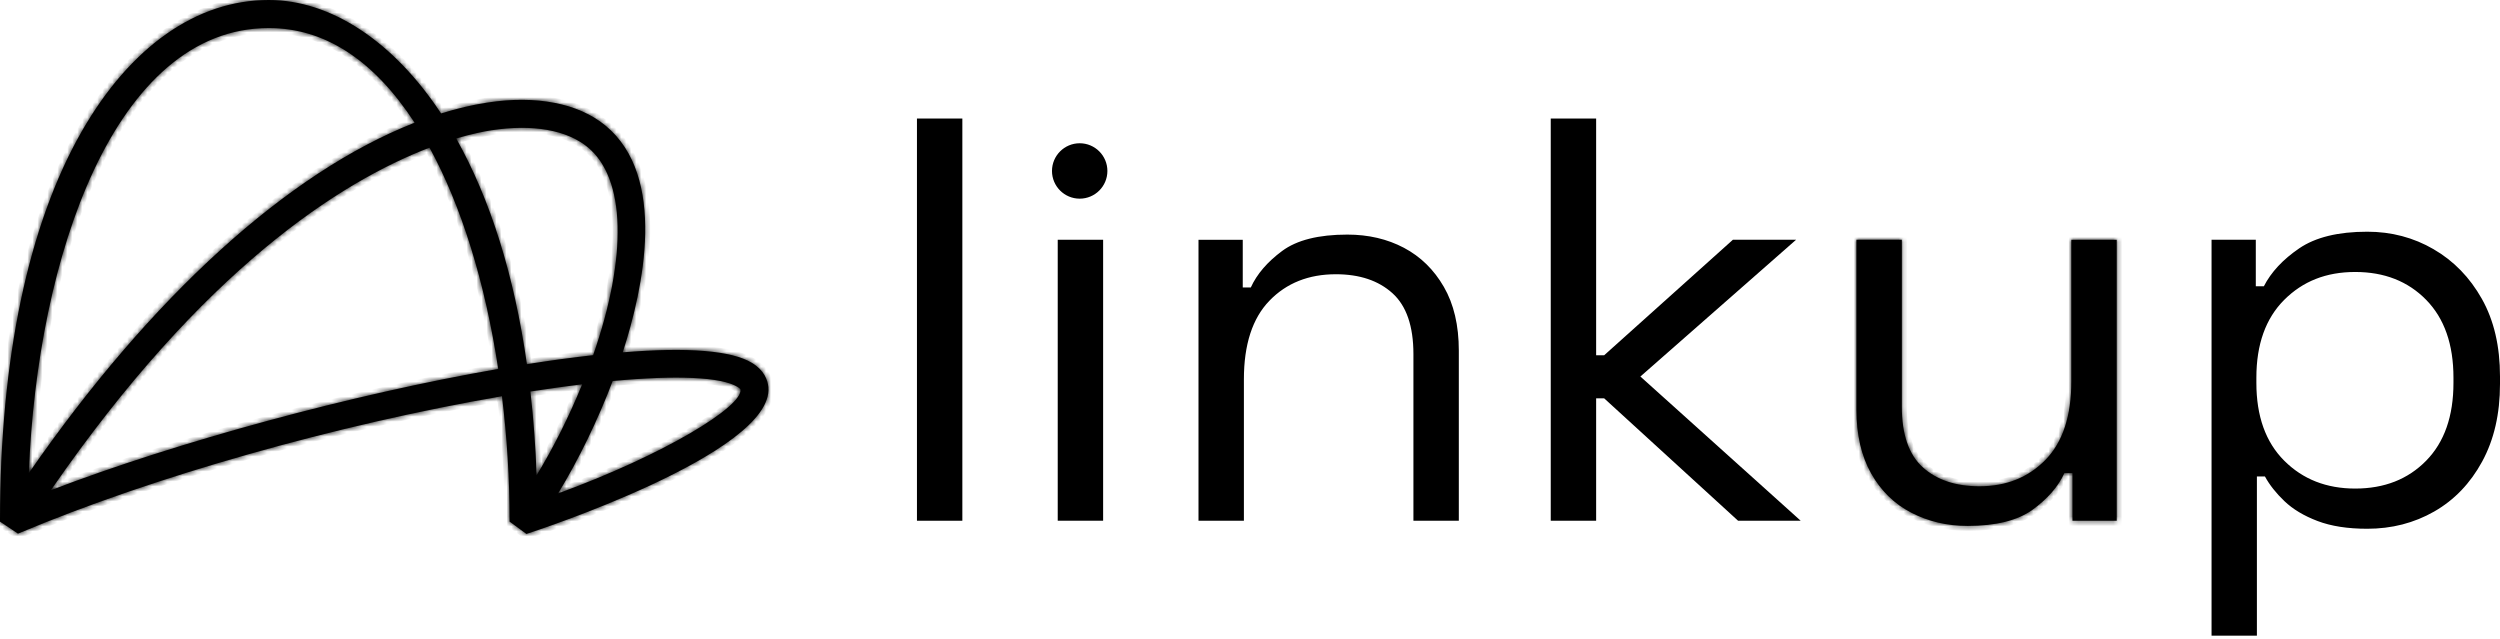 <svg width="501" height="128" viewBox="0 0 501 128" fill="none" xmlns="http://www.w3.org/2000/svg">
<mask id="path-1-inside-1_5_410" fill="white">
<path d="M150.677 72.711C146.612 70.249 137.909 69.542 124.794 70.608C128.992 57.678 133.757 35.391 121.323 25.153C115.886 20.674 107.471 19.044 97.616 20.559C94.676 21.014 91.575 21.744 88.388 22.732C78.867 8.282 66.295 0 53.861 0C39.429 0 26.13 9.338 16.408 26.287C5.675 45.014 0 71.963 0 104.23V104.533L3.604 106.94L3.883 106.825C30.575 95.563 67.576 85.072 100.593 79.404C101.604 87.644 102.116 95.995 102.116 104.235V104.52L105.491 107L105.761 106.913C106.255 106.752 155.159 90.882 153.979 77.589C153.856 76.202 153.183 74.227 150.677 72.711ZM148.409 78.09C148.715 81.544 133.236 91.057 111.838 98.888C115.968 92.1 119.818 84.171 122.777 76.358C135.659 75.141 144.531 75.555 147.792 77.53C148.377 77.883 148.409 78.09 148.409 78.09ZM116.668 77.011C114.084 83.377 110.951 89.633 107.54 95.246C107.334 89.513 106.913 83.882 106.296 78.462C109.922 77.897 113.407 77.41 116.668 77.011ZM117.774 29.498C125.379 35.758 125.782 51.321 118.867 71.177C114.747 71.632 110.284 72.238 105.596 72.978C103.049 55.174 98.284 39.966 91.424 27.753C94.566 26.816 96.967 26.347 98.462 26.113C106.721 24.84 113.581 26.044 117.774 29.498ZM53.857 5.622C65.056 5.622 74.888 12.002 83.092 24.592C57.703 34.541 30.319 59.409 5.78 94.8C7.431 51.481 23.03 5.622 53.861 5.622M10.193 98.241C40.75 53.934 68.202 36.443 86.074 29.585C92.449 41.238 97.205 56.552 99.843 73.933C70.521 79.032 35.638 88.498 10.193 98.241Z"/>
</mask>
<path d="M150.677 72.711C146.612 70.249 137.909 69.542 124.794 70.608C128.992 57.678 133.757 35.391 121.323 25.153C115.886 20.674 107.471 19.044 97.616 20.559C94.676 21.014 91.575 21.744 88.388 22.732C78.867 8.282 66.295 0 53.861 0C39.429 0 26.13 9.338 16.408 26.287C5.675 45.014 0 71.963 0 104.23V104.533L3.604 106.94L3.883 106.825C30.575 95.563 67.576 85.072 100.593 79.404C101.604 87.644 102.116 95.995 102.116 104.235V104.52L105.491 107L105.761 106.913C106.255 106.752 155.159 90.882 153.979 77.589C153.856 76.202 153.183 74.227 150.677 72.711ZM148.409 78.09C148.715 81.544 133.236 91.057 111.838 98.888C115.968 92.1 119.818 84.171 122.777 76.358C135.659 75.141 144.531 75.555 147.792 77.53C148.377 77.883 148.409 78.09 148.409 78.09ZM116.668 77.011C114.084 83.377 110.951 89.633 107.54 95.246C107.334 89.513 106.913 83.882 106.296 78.462C109.922 77.897 113.407 77.41 116.668 77.011ZM117.774 29.498C125.379 35.758 125.782 51.321 118.867 71.177C114.747 71.632 110.284 72.238 105.596 72.978C103.049 55.174 98.284 39.966 91.424 27.753C94.566 26.816 96.967 26.347 98.462 26.113C106.721 24.84 113.581 26.044 117.774 29.498ZM53.857 5.622C65.056 5.622 74.888 12.002 83.092 24.592C57.703 34.541 30.319 59.409 5.78 94.8C7.431 51.481 23.03 5.622 53.861 5.622M10.193 98.241C40.75 53.934 68.202 36.443 86.074 29.585C92.449 41.238 97.205 56.552 99.843 73.933C70.521 79.032 35.638 88.498 10.193 98.241Z" fill="black"/>
<path d="M150.677 72.711L150.159 73.567L150.16 73.567L150.677 72.711ZM124.794 70.608L123.843 70.299L123.379 71.726L124.875 71.604L124.794 70.608ZM121.323 25.153L120.687 25.925L120.687 25.925L121.323 25.153ZM97.616 20.559L97.464 19.571L97.463 19.571L97.616 20.559ZM88.388 22.732L87.553 23.282L87.966 23.91L88.684 23.687L88.388 22.732ZM16.408 26.287L15.541 25.79L15.54 25.79L16.408 26.287ZM0 104.533H-1V105.068L-0.555 105.365L0 104.533ZM3.604 106.94L3.048 107.772L3.491 108.068L3.984 107.865L3.604 106.94ZM3.883 106.825L4.263 107.75L4.271 107.747L3.883 106.825ZM100.593 79.404L101.586 79.282L101.458 78.241L100.424 78.418L100.593 79.404ZM102.116 104.52H101.116V105.026L101.524 105.325L102.116 104.52ZM105.491 107L104.899 107.806L105.311 108.109L105.799 107.951L105.491 107ZM105.761 106.913L106.069 107.864L106.07 107.864L105.761 106.913ZM153.979 77.589L154.975 77.501L154.975 77.501L153.979 77.589ZM148.409 78.09L149.405 78.002L149.402 77.969L149.397 77.937L148.409 78.09ZM111.838 98.888L110.984 98.369L109.499 100.809L112.182 99.827L111.838 98.888ZM122.777 76.358L122.683 75.363L122.063 75.421L121.842 76.004L122.777 76.358ZM147.792 77.53L147.274 78.385L147.275 78.385L147.792 77.53ZM116.668 77.011L117.594 77.387L118.234 75.811L116.546 76.018L116.668 77.011ZM107.54 95.246L106.54 95.282L106.66 98.618L108.394 95.765L107.54 95.246ZM106.296 78.462L106.142 77.474L105.194 77.622L105.302 78.575L106.296 78.462ZM117.774 29.498L117.138 30.27L117.139 30.27L117.774 29.498ZM118.867 71.177L118.977 72.171L119.604 72.102L119.812 71.506L118.867 71.177ZM105.596 72.978L104.606 73.119L104.75 74.124L105.752 73.966L105.596 72.978ZM91.424 27.753L91.138 26.794L89.94 27.152L90.552 28.242L91.424 27.753ZM98.462 26.113L98.31 25.124L98.308 25.125L98.462 26.113ZM83.092 24.592L83.457 25.523L84.6 25.075L83.93 24.046L83.092 24.592ZM5.78 94.8L4.781 94.762L4.651 98.185L6.602 95.37L5.78 94.8ZM10.193 98.241L9.37 97.673L7.539 100.328L10.551 99.174L10.193 98.241ZM86.074 29.585L86.951 29.105L86.532 28.338L85.716 28.652L86.074 29.585ZM99.843 73.933L100.015 74.918L100.979 74.751L100.832 73.783L99.843 73.933ZM151.195 71.856C148.961 70.503 145.58 69.695 141.21 69.34C136.813 68.983 131.3 69.076 124.713 69.611L124.875 71.604C131.403 71.074 136.799 70.988 141.048 71.333C145.325 71.681 148.328 72.458 150.159 73.567L151.195 71.856ZM125.745 70.916C127.857 64.412 130.131 55.5 130.295 46.89C130.459 38.3 128.524 29.787 121.959 24.381L120.687 25.925C126.556 30.757 128.455 38.506 128.296 46.852C128.137 55.176 125.929 63.873 123.843 70.299L125.745 70.916ZM121.959 24.381C116.222 19.656 107.48 18.03 97.464 19.571L97.768 21.548C107.462 20.057 115.549 21.692 120.687 25.925L121.959 24.381ZM97.463 19.571C94.469 20.034 91.32 20.776 88.092 21.777L88.684 23.687C91.83 22.712 94.883 21.994 97.769 21.548L97.463 19.571ZM89.223 22.182C79.596 7.571 66.754 -1 53.861 -1V1C65.837 1 78.137 8.992 87.553 23.282L89.223 22.182ZM53.861 -1C38.947 -1 25.37 8.655 15.541 25.79L17.276 26.785C26.891 10.021 39.911 1 53.861 1V-1ZM15.54 25.79C4.688 44.725 -1 71.868 -1 104.23H1C1 72.057 6.662 45.303 17.276 26.785L15.54 25.79ZM-1 104.23V104.533H1V104.23H-1ZM-0.555 105.365L3.048 107.772L4.159 106.109L0.555 103.702L-0.555 105.365ZM3.984 107.865L4.263 107.75L3.502 105.901L3.223 106.016L3.984 107.865ZM4.271 107.747C30.884 96.518 67.809 86.046 100.762 80.389L100.424 78.418C67.343 84.097 30.267 94.608 3.494 105.904L4.271 107.747ZM99.601 79.525C100.606 87.726 101.116 96.035 101.116 104.235H103.116C103.116 95.954 102.601 87.562 101.586 79.282L99.601 79.525ZM101.116 104.235V104.52H103.116V104.235H101.116ZM101.524 105.325L104.899 107.806L106.083 106.194L102.708 103.714L101.524 105.325ZM105.799 107.951L106.069 107.864L105.453 105.961L105.183 106.049L105.799 107.951ZM106.07 107.864C106.326 107.781 118.722 103.758 130.919 98.082C137.012 95.247 143.105 91.977 147.617 88.553C149.871 86.842 151.772 85.061 153.078 83.243C154.383 81.425 155.151 79.487 154.975 77.501L152.983 77.678C153.102 79.015 152.6 80.48 151.454 82.076C150.309 83.67 148.579 85.311 146.408 86.96C142.066 90.255 136.124 93.455 130.076 96.269C117.992 101.892 105.69 105.884 105.451 105.962L106.07 107.864ZM154.975 77.501C154.828 75.846 154.013 73.561 151.195 71.856L150.16 73.567C152.353 74.894 152.883 76.558 152.983 77.678L154.975 77.501ZM147.413 78.178C147.419 78.245 147.385 78.523 146.991 79.07C146.62 79.587 146.022 80.214 145.181 80.938C143.504 82.381 140.987 84.104 137.759 85.984C131.313 89.737 122.149 94.05 111.495 97.949L112.182 99.827C122.925 95.895 132.199 91.536 138.766 87.712C142.045 85.802 144.678 84.01 146.486 82.454C147.387 81.677 148.115 80.933 148.615 80.238C149.093 79.574 149.476 78.799 149.405 78.002L147.413 78.178ZM112.693 99.408C116.856 92.564 120.733 84.58 123.712 76.713L121.842 76.004C118.904 83.763 115.08 91.635 110.984 98.369L112.693 99.408ZM122.871 77.354C129.286 76.748 134.674 76.551 138.846 76.746C143.077 76.944 145.879 77.54 147.274 78.385L148.31 76.674C146.443 75.544 143.18 74.946 138.939 74.748C134.64 74.547 129.151 74.752 122.683 75.363L122.871 77.354ZM147.275 78.385C147.506 78.525 147.566 78.599 147.557 78.589C147.551 78.581 147.525 78.549 147.496 78.49C147.482 78.461 147.467 78.425 147.454 78.384C147.447 78.363 147.441 78.341 147.435 78.317C147.432 78.305 147.43 78.293 147.427 78.281C147.426 78.275 147.425 78.268 147.424 78.262C147.423 78.259 147.423 78.256 147.422 78.253C147.422 78.251 147.422 78.249 147.422 78.248C147.421 78.247 147.421 78.246 147.421 78.245C147.421 78.244 147.421 78.243 148.409 78.09C149.397 77.937 149.397 77.936 149.397 77.935C149.397 77.934 149.397 77.933 149.396 77.932C149.396 77.931 149.396 77.929 149.396 77.927C149.395 77.924 149.395 77.921 149.394 77.918C149.393 77.911 149.392 77.904 149.39 77.898C149.388 77.885 149.385 77.871 149.382 77.858C149.376 77.831 149.368 77.805 149.359 77.777C149.342 77.723 149.32 77.668 149.294 77.614C149.241 77.505 149.17 77.399 149.083 77.296C148.912 77.094 148.663 76.888 148.309 76.674L147.275 78.385ZM115.741 76.635C113.176 82.953 110.068 89.161 106.685 94.727L108.394 95.765C111.835 90.105 114.991 83.8 117.594 77.387L115.741 76.635ZM108.539 95.21C108.332 89.453 107.91 83.795 107.289 78.349L105.302 78.575C105.917 83.969 106.335 89.575 106.54 95.282L108.539 95.21ZM106.45 79.45C110.066 78.887 113.54 78.401 116.789 78.003L116.546 76.018C113.274 76.419 109.778 76.907 106.142 77.474L106.45 79.45ZM117.139 30.27C120.623 33.138 122.583 38.249 122.766 45.265C122.949 52.261 121.355 60.991 117.923 70.848L119.812 71.506C123.294 61.507 124.956 52.527 124.765 45.213C124.575 37.919 122.531 32.118 118.41 28.726L117.139 30.27ZM118.757 70.183C114.62 70.64 110.141 71.248 105.44 71.99L105.752 73.966C110.426 73.228 114.874 72.624 118.977 72.171L118.757 70.183ZM106.586 72.836C104.026 54.944 99.231 39.61 92.296 27.263L90.552 28.242C97.337 40.322 102.072 55.405 104.606 73.119L106.586 72.836ZM91.71 28.711C94.805 27.788 97.162 27.329 98.617 27.101L98.308 25.125C96.772 25.365 94.327 25.843 91.138 26.794L91.71 28.711ZM98.615 27.101C106.743 25.849 113.26 27.075 117.138 30.27L118.41 28.726C113.901 25.012 106.7 23.832 98.31 25.124L98.615 27.101ZM53.857 6.622C64.607 6.622 74.165 12.724 82.254 25.138L83.93 24.046C75.612 11.28 65.505 4.622 53.857 4.622V6.622ZM82.727 23.661C57.074 33.714 29.55 58.763 4.959 94.231L6.602 95.37C31.088 60.055 58.331 35.369 83.457 25.523L82.727 23.661ZM6.78 94.838C7.602 73.265 11.898 51.114 19.783 34.393C27.683 17.639 39.031 6.622 53.861 6.622V4.622C37.86 4.622 25.993 16.535 17.974 33.54C9.939 50.579 5.61 73.016 4.781 94.762L6.78 94.838ZM11.017 98.808C41.483 54.634 68.784 37.291 86.432 30.519L85.716 28.652C67.621 35.595 40.018 53.234 9.37 97.673L11.017 98.808ZM85.197 30.065C91.5 41.589 96.228 56.783 98.855 74.083L100.832 73.783C98.181 56.322 93.397 40.888 86.951 29.105L85.197 30.065ZM99.672 72.948C70.291 78.056 35.345 87.54 9.836 97.307L10.551 99.174C35.93 89.457 70.75 80.007 100.015 74.918L99.672 72.948Z" fill="black" mask="url(#path-1-inside-1_5_410)"/>
<path d="M184.258 103.856V24.254H192.355V103.856H184.258Z" fill="black" stroke="black"/>
<path d="M212.469 103.851V48.547H220.566V103.851H212.469Z" fill="black" stroke="black"/>
<path d="M248.777 103.851H240.68V48.552H248.548V57.611V58.111H249.048H250.66H250.982L251.115 57.818C252.3 55.223 254.33 52.849 257.233 50.698C260.065 48.599 264.296 47.512 270.008 47.512C274.155 47.512 277.857 48.38 281.116 50.101C284.367 51.823 286.966 54.36 288.918 57.742L288.918 57.742C290.861 61.101 291.847 65.269 291.847 70.27V103.856H283.75V70.962C283.75 65.288 282.331 61.05 279.38 58.385C276.463 55.749 272.553 54.459 267.704 54.459C262.134 54.459 257.565 56.27 254.043 59.905L254.043 59.906C250.504 63.563 248.777 68.968 248.777 76.027V103.851Z" fill="black" stroke="black"/>
<path d="M347.462 48.547H358.609L328.404 75.079L327.981 75.451L328.399 75.827L359.557 103.856H348.504L321.815 79.46L321.672 79.329H321.478H319.866H319.366V79.829V103.856H311.269V24.254H319.366V71.191V71.691H319.866H321.478H321.67L321.812 71.563L347.462 48.547Z" fill="black" stroke="black"/>
<mask id="path-7-inside-2_5_410" fill="white">
<path d="M394.253 105.391C390.181 105.391 386.438 104.507 383.026 102.744C379.609 100.98 376.925 98.351 374.964 94.856C373.008 91.366 372.028 87.125 372.028 82.133V48.047H381.125V81.441C381.125 87.043 382.522 91.115 385.33 93.647C388.129 96.18 391.912 97.449 396.671 97.449C402.044 97.449 406.46 95.686 409.913 92.154C413.367 88.623 415.094 83.365 415.094 76.38V48.052H424.19V104.36H415.323V94.802H413.71C412.478 97.49 410.371 99.927 407.376 102.112C404.38 104.301 400.006 105.395 394.248 105.395"/>
</mask>
<path d="M394.253 105.391C390.181 105.391 386.438 104.507 383.026 102.744C379.609 100.98 376.925 98.351 374.964 94.856C373.008 91.366 372.028 87.125 372.028 82.133V48.047H381.125V81.441C381.125 87.043 382.522 91.115 385.33 93.647C388.129 96.18 391.912 97.449 396.671 97.449C402.044 97.449 406.46 95.686 409.913 92.154C413.367 88.623 415.094 83.365 415.094 76.38V48.052H424.19V104.36H415.323V94.802H413.71C412.478 97.49 410.371 99.927 407.376 102.112C404.38 104.301 400.006 105.395 394.248 105.395" fill="black"/>
<path d="M383.026 102.744L383.485 101.855L383.485 101.855L383.026 102.744ZM374.964 94.856L374.092 95.345L374.092 95.346L374.964 94.856ZM372.028 48.047V47.047H371.028V48.047H372.028ZM381.125 48.047H382.125V47.047H381.125V48.047ZM385.33 93.647L386.001 92.906L386 92.905L385.33 93.647ZM415.094 48.052V47.052H414.094V48.052H415.094ZM424.19 48.052H425.19V47.052H424.19V48.052ZM424.19 104.36V105.36H425.19V104.36H424.19ZM415.323 104.36H414.323V105.36H415.323V104.36ZM415.323 94.802H416.323V93.802H415.323V94.802ZM413.71 94.802V93.802H413.069L412.801 94.385L413.71 94.802ZM407.376 102.112L406.786 101.304L406.786 101.304L407.376 102.112ZM394.253 104.391C390.331 104.391 386.747 103.541 383.485 101.855L382.567 103.632C386.129 105.473 390.03 106.391 394.253 106.391V104.391ZM383.485 101.855C380.25 100.186 377.706 97.699 375.836 94.367L374.092 95.346C376.144 99.003 378.968 101.775 382.567 103.632L383.485 101.855ZM375.837 94.368C373.983 91.059 373.028 86.995 373.028 82.133H371.028C371.028 87.255 372.034 91.674 374.092 95.345L375.837 94.368ZM373.028 82.133V48.047H371.028V82.133H373.028ZM372.028 49.047H381.125V47.047H372.028V49.047ZM380.125 48.047V81.441H382.125V48.047H380.125ZM380.125 81.441C380.125 87.187 381.557 91.591 384.66 94.39L386 92.905C383.487 90.638 382.125 86.899 382.125 81.441H380.125ZM384.659 94.389C387.686 97.128 391.731 98.449 396.671 98.449V96.449C392.093 96.449 388.571 95.232 386.001 92.906L384.659 94.389ZM396.671 98.449C402.286 98.449 406.968 96.595 410.628 92.853L409.198 91.455C405.951 94.776 401.801 96.449 396.671 96.449V98.449ZM410.628 92.853C414.329 89.07 416.094 83.517 416.094 76.38H414.094C414.094 83.213 412.405 88.176 409.198 91.455L410.628 92.853ZM416.094 76.38V48.052H414.094V76.38H416.094ZM415.094 49.052H424.19V47.052H415.094V49.052ZM423.19 48.052V104.36H425.19V48.052H423.19ZM424.19 103.36H415.323V105.36H424.19V103.36ZM416.323 104.36V94.802H414.323V104.36H416.323ZM415.323 93.802H413.71V95.802H415.323V93.802ZM412.801 94.385C411.656 96.884 409.677 99.195 406.786 101.304L407.965 102.919C411.065 100.658 413.3 98.096 414.619 95.218L412.801 94.385ZM406.786 101.304C404.032 103.316 399.903 104.395 394.248 104.395V106.395C400.108 106.395 404.728 105.285 407.966 102.919L406.786 101.304Z" fill="black" mask="url(#path-7-inside-2_5_410)"/>
<path d="M451.782 126.885H443.695V48.547H451.562V57.373V57.873H452.062H453.675H453.98L454.12 57.601C455.53 54.851 457.825 52.377 461.038 50.187L461.038 50.187C464.185 48.039 468.621 46.935 474.401 46.935C479.154 46.935 483.5 48.081 487.451 50.38L487.452 50.38C491.401 52.673 494.564 55.927 496.936 60.15L496.936 60.15C499.304 64.361 500.5 69.453 500.5 75.451V76.948C500.5 82.868 499.323 87.962 496.988 92.254C494.647 96.553 491.509 99.822 487.565 102.076C483.614 104.334 479.23 105.464 474.397 105.464C470.522 105.464 467.265 104.951 464.612 103.943C461.934 102.926 459.788 101.634 458.156 100.078C456.495 98.494 455.225 96.885 454.334 95.249L454.192 94.989H453.895H452.282H451.782V95.489V126.885ZM457.407 59.735L457.407 59.735C453.566 63.576 451.677 68.916 451.677 75.689V76.724C451.677 83.496 453.566 88.841 457.407 92.677C461.234 96.504 466.106 98.407 471.983 98.407C477.93 98.407 482.81 96.505 486.562 92.674C490.324 88.837 492.174 83.494 492.174 76.724V75.689C492.174 68.918 490.324 63.58 486.562 59.739C482.81 55.907 477.935 54.005 471.983 54.005C466.027 54.005 461.233 55.914 457.407 59.735Z" fill="black" stroke="black"/>
<path d="M221.422 34.261C221.422 37.053 219.159 39.312 216.371 39.312C213.583 39.312 211.319 37.049 211.319 34.261C211.319 31.473 213.583 29.209 216.371 29.209C219.159 29.209 221.422 31.473 221.422 34.261Z" fill="black" stroke="black"/>
</svg>
